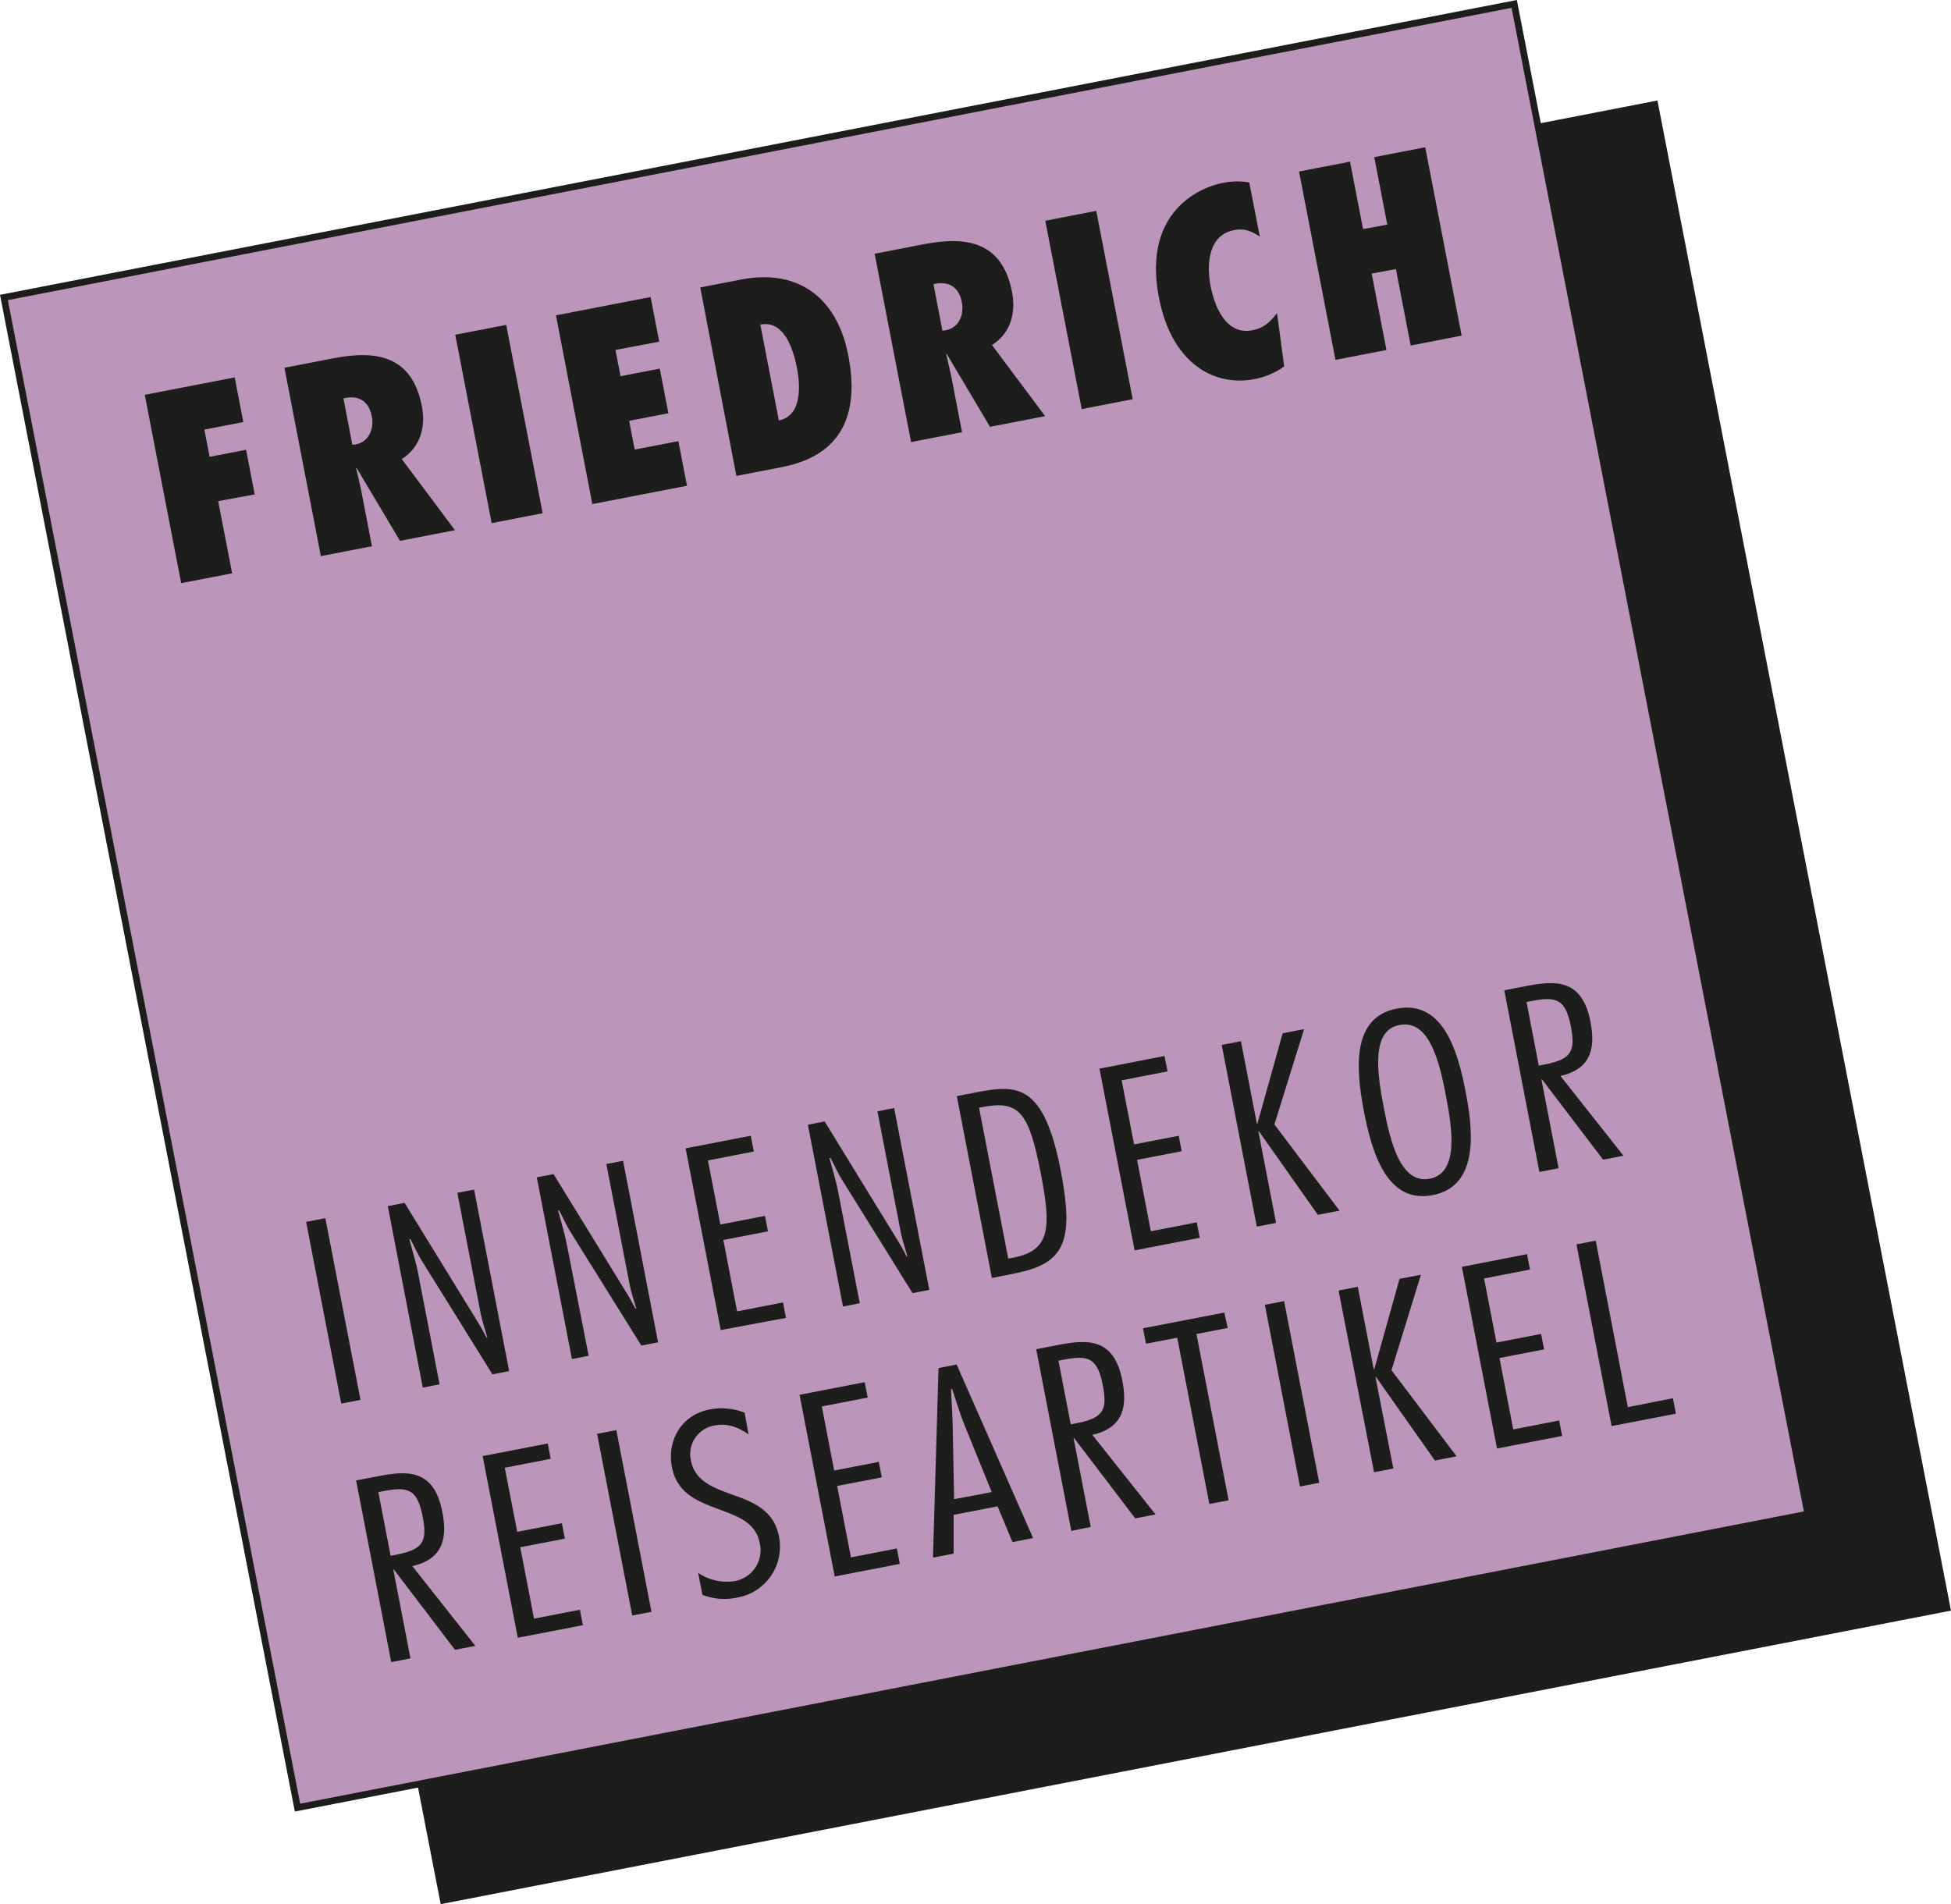 <svg id="Ebene_1" data-name="Ebene 1" xmlns="http://www.w3.org/2000/svg" viewBox="0 0 437.091 426.638"><defs><style>.cls-1{fill:#1d1d1b;}.cls-2{fill:#bb95ba;}</style></defs><title>friedrich-logo</title><polyline class="cls-1" points="437.091 360.868 98.731 426.638 32.961 88.288 371.321 22.518 437.091 360.868"/><polyline class="cls-2" points="405.011 339.238 66.651 404.998 0.881 66.648 339.241 0.878 405.011 339.238"/><path class="cls-1" d="M66.056,405.886l-.143-.735L0,66.056,339.829,0l.144.736,65.913,339.093-.735.144ZM1.759,67.243,67.243,404.128l336.885-65.484L338.644,1.759Z" transform="translate(0 0)"/><path class="cls-1" d="M80.761,313.648l-4.31.83-7.87-40.71,4.31-.83Z" transform="translate(0 0)"/><path class="cls-1" d="M114.071,307.208l-3.75.72-15.76-25.35c-1-1.54-1.72-3.31-2.61-4.93H91.7c.7,2.61,1.5,5.14,2,7.79l4.78,24.73-3.76.73-7.84-40.66,3.76-.73,16.12,26.23c.83,1.3,1.53,2.62,2.23,3.94h.18c-.47-1.76-1.13-3.53-1.47-5.32l-5.24-27.1,3.75-.73Z" transform="translate(0 0)"/><path class="cls-1" d="M147.431,300.758l-3.75.72-15.8-25.34c-1-1.54-1.72-3.31-2.61-4.93h-.25c.7,2.61,1.5,5.14,2,7.79l4.86,24.77-3.75.73-7.87-40.71,3.75-.73,16.12,26.23c.83,1.3,1.53,2.62,2.23,3.94h.19c-.47-1.76-1.13-3.53-1.47-5.32l-5.24-27.1,3.75-.73Z" transform="translate(0 0)"/><path class="cls-1" d="M168.881,258l-10.28,2,2.78,14.36,10-1.93.67,3.46-10,1.93,3.09,16,10.28-2,.67,3.46L161.471,298l-7.87-40.71,14.59-2.82Z" transform="translate(0 0)"/><path class="cls-1" d="M208.191,289l-3.75.73-15.76-25.34c-1-1.54-1.72-3.31-2.61-4.93h-.25c.7,2.61,1.5,5.14,2,7.79l4.8,24.75-3.76.73L180.991,252l3.76-.73,16.13,26.28c.83,1.3,1.53,2.62,2.23,3.94h.18c-.47-1.76-1.13-3.53-1.47-5.32L196.571,249l3.75-.73Z" transform="translate(0 0)"/><path class="cls-1" d="M214.361,245.588l4.68-.9c8.84-1.69,14.84-1.86,18.58,17.52,3.08,15.93,1,20.93-10.41,23.13l-5,1ZM225.881,282l1.23-.24c8.31-1.61,8.37-6.94,6.09-18.71-2.7-14-4.93-16.58-13.12-15l-.74.14Z" transform="translate(0 0)"/><path class="cls-1" d="M261.571,240.048l-10.28,2,2.78,14.36,10-1.93.67,3.46-10,1.93,3.09,16,10.28-2,.67,3.46-14.59,2.82-7.87-40.71,14.56-2.84Z" transform="translate(0 0)"/><path class="cls-1" d="M285.511,251.948l14.59,19.3-4.86.94-13.2-18.73h-.12l3.96,20.54-4.31.83-7.87-40.71,4.31-.83,3.57,18.47h.12l5.66-20.25,4.8-.93Z" transform="translate(0 0)"/><path class="cls-1" d="M328.361,244.668c1.47,7.61,3.42,21-7.35,23.1-10.16,2-13.59-9.19-15.43-18.69-2-10.31-2.5-21.19,7.35-23.1C323.4,224,326.631,235.708,328.361,244.668Zm-18.34,3.55c1.39,7.18,3.64,17.17,10.29,15.88s5-11.39,3.63-18.57-3.64-17.16-10.29-15.88C306.941,230.668,308.631,241,310.021,248.218Z" transform="translate(0 0)"/><path class="cls-1" d="M344.881,262.588l-7.87-40.71,4.62-.89c6.46-1.25,12.76-2,14.68,7.92,1,5.18.69,10.51-6.72,12.16l14.12,17.88-4.56.88-13.7-18h-.12l3.85,19.92Zm-.14-23.83,1.54-.3c6-1.17,6.66-3.19,5.63-8.54-1.24-6.43-3.58-6.64-9.06-5.59l-.86.17Z" transform="translate(0 0)"/><path class="cls-1" d="M87.651,372.408l-7.87-40.71,4.62-.89c6.46-1.25,12.77-2,14.69,7.92,1,5.18.69,10.51-6.72,12.16l14.12,17.88-4.56.88-13.7-18h-.12l3.85,19.92Zm-.14-23.83,1.54-.3c6-1.17,6.66-3.19,5.63-8.54-1.24-6.43-3.58-6.65-9.06-5.59l-.86.17Z" transform="translate(0 0)"/><path class="cls-1" d="M123.361,326.858l-10.28,2,2.8,14.35,10-1.93.67,3.46-10,1.93,3.09,16,10.28-2,.67,3.46L116,366.948l-7.87-40.71,14.59-2.82Z" transform="translate(0 0)"/><path class="cls-1" d="M145.951,361.138l-4.31.83-7.87-40.71,4.31-.83Z" transform="translate(0 0)"/><path class="cls-1" d="M167.7,321.368c-2.2-1.48-4.51-2.54-7.47-2a6.51,6.51,0,0,0-5.536,7.356q.037.264.1.524c.92,4.75,5.29,6.2,9.75,7.8s8.85,3.5,9.94,9.11a11.55,11.55,0,0,1-8.89,13.7q-.254.054-.51.1a13.51,13.51,0,0,1-7.72-.63l-.95-4.91a11.39,11.39,0,0,0,8.15,1.84,7,7,0,0,0,5.725-8.076q-.04-.234-.1-.464c-.86-4.76-5.26-6.09-9.67-7.76s-8.91-3.49-10-9.32c-1.05-5.46,1.73-11.54,8.56-12.86a13.93,13.93,0,0,1,7.74.75Z" transform="translate(0 0)"/><path class="cls-1" d="M194.4,313.128l-10.28,2,2.76,14.35,10-1.93.67,3.46-10,1.93,3.09,16,10.28-2,.67,3.46L187,353.218l-7.87-40.71,14.59-2.82Z" transform="translate(0 0)"/><path class="cls-1" d="M231.451,344.618l-4.62.89-3.34-8-9.85,1.9v8.69l-4.62.89,1.24-42.47,4.06-.79Zm-9.27-10.31-6.09-15c-1.09-2.65-1.87-5.41-2.78-8.09h-.25c.1,2.84.34,5.7.38,8.55l.31,16.13Z" transform="translate(0 0)"/><path class="cls-1" d="M240.011,343l-7.87-40.71,4.62-.89c6.46-1.25,12.76-2,14.68,7.92,1,5.18.69,10.51-6.72,12.16l14.16,17.84-4.55.88-13.7-18h-.12l3.85,19.92Zm-.13-23.87,1.54-.3c6-1.17,6.66-3.19,5.63-8.54-1.24-6.43-3.58-6.64-9.06-5.59l-.86.17Z" transform="translate(0 0)"/><path class="cls-1" d="M275.051,297.538l-7,1.35,7.2,37.26-4.31.83-7.2-37.26-7,1.35-.67-3.46,18.22-3.52Z" transform="translate(0 0)"/><path class="cls-1" d="M295.551,332.228l-4.31.83-7.87-40.71,4.31-.83Z" transform="translate(0 0)"/><path class="cls-1" d="M311.741,307l14.59,19.3-4.86.94-13.2-18.73h-.12l4,20.52-4.31.83-7.96-40.71,4.31-.83,3.57,18.47h.12l5.66-20.25,4.8-.93Z" transform="translate(0 0)"/><path class="cls-1" d="M342.761,284.448l-10.28,2,2.78,14.36,10-1.93.67,3.46-10,1.93,3.09,16,10.28-2,.67,3.46-14.59,2.82-7.87-40.71L342.1,281Z" transform="translate(0 0)"/><path class="cls-1" d="M364.691,315.278l10.1-2,.67,3.46-14.41,2.78-7.87-40.71,4.31-.83Z" transform="translate(0 0)"/><path class="cls-1" d="M40.591,130.658l-8.16-42.2,20.15-3.9,1.93,10-8.73,1.69,1.18,6.1,8.17-1.58,1.93,10-8.18,1.51,3.13,16.18Z" transform="translate(0 0)"/><path class="cls-1" d="M89.611,121.178l-9.73-16.35-.09.13c.46,2.06,1,4.11,1.37,6.18l2.17,11.25-11.45,2.21-8.16-42.2,11-2.13c9.91-1.92,17.63-.39,19.79,10.75.9,4.65-.32,9.18-4.5,11.84l11.91,15.93Zm-9.92-21.6c3-.58,4.14-3.53,3.61-6.27-.71-3.69-3.25-4.83-6.36-4.05l2,10.41Z" transform="translate(0 0)"/><path class="cls-1" d="M110.151,117.208,101.991,75l11.42-2.21,8.16,42.2Z" transform="translate(0 0)"/><path class="cls-1" d="M124.551,70.648l21.21-4.1,1.93,10-9.81,1.86,1.14,5.88,8.79-1.7,1.93,10-8.79,1.7,1.24,6.44,9.79-1.89,1.93,10-21.21,4.1Z" transform="translate(0 0)"/><path class="cls-1" d="M156.881,64.4l9.18-1.77c13-2.51,21.56,4.31,24,17.07,3.76,19.48-8.15,23.64-15.09,25l-10,1.93Zm17.61,29.81c5.19-1.06,4.83-7.73,4.07-11.7-.89-4.59-3-10.8-8.22-9.79Z" transform="translate(0 0)"/><path class="cls-1" d="M221.8,95.628l-9.72-16.35-.09.13c.46,2.06,1,4.11,1.37,6.18l2.17,11.25-11.42,2.21-8.16-42.2,11-2.13c9.91-1.92,17.64-.39,19.79,10.75.9,4.65-.32,9.18-4.5,11.84l11.9,15.93ZM211.881,74c3-.58,4.14-3.53,3.61-6.27-.71-3.69-3.26-4.83-6.36-4.05l2,10.41Z" transform="translate(0 0)"/><path class="cls-1" d="M242.341,91.658l-8.16-42.2,11.42-2.21,8.16,42.2Z" transform="translate(0 0)"/><path class="cls-1" d="M282.241,53c-1.92-1.25-3.44-1.89-5.79-1.43-5.93,1.15-6.12,8-5.22,12.62,1,4.93,3.62,10.91,9.33,9.81,2.57-.5,4-1.82,5.53-3.85l1.61,11.94a16.55,16.55,0,0,1-6.59,2.84c-9.35,1.81-18.67-3.77-21.46-18.21-3.67-18.92,8.7-24.62,14.23-25.72a16,16,0,0,1,6-.12Z" transform="translate(0 0)"/><path class="cls-1" d="M316.041,77.418l-3.31-17.13-5.43,1,3.31,17.13-11.42,2.21-8.16-42.2,11.42-2.21,2.92,15.11,5.43-1-2.92-15.12L319.3,33l8.16,42.2Z" transform="translate(0 0)"/></svg>